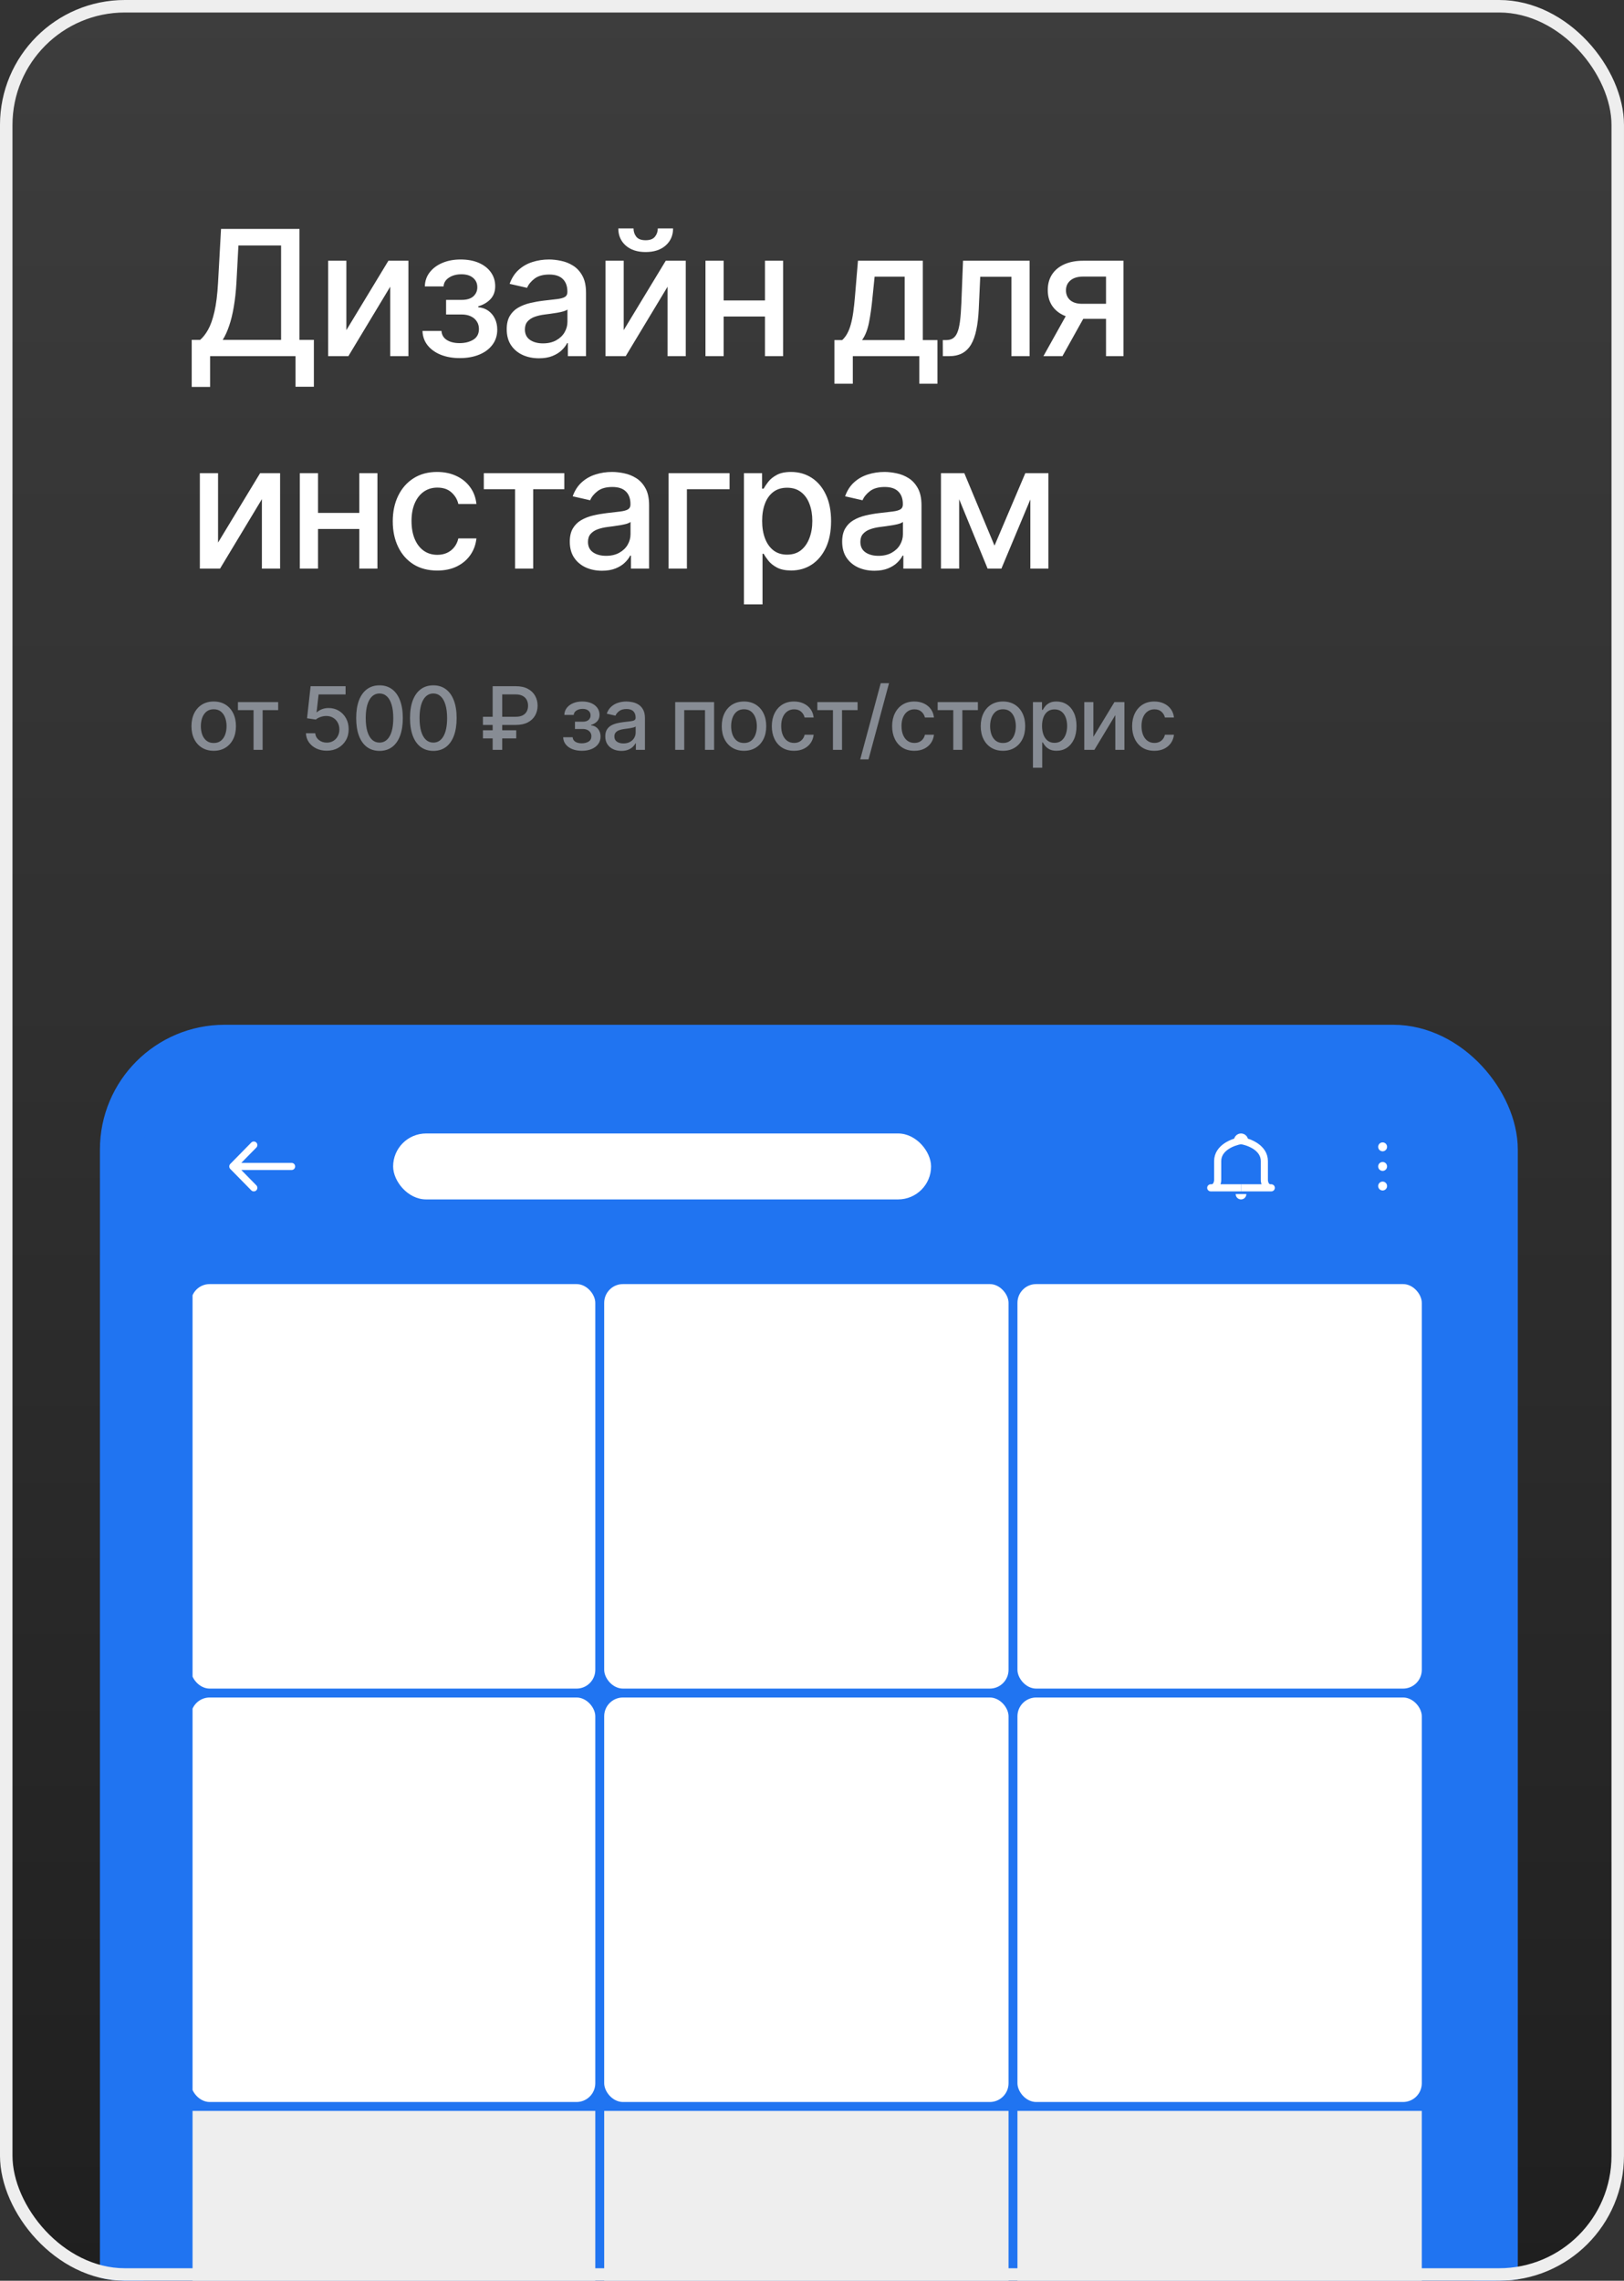 <?xml version="1.0" encoding="UTF-8"?> <svg xmlns="http://www.w3.org/2000/svg" width="260" height="365" viewBox="0 0 260 365" fill="none"><rect x="0" y="0" width="260" height="365" fill="#333333" stroke="none"/><g clip-path="url(#clip0_173_1648)"><rect x="-0.002" width="260" height="365" rx="20" fill="url(#paint0_linear_173_1648)"></rect><path d="M30.694 61.922V54.395H32.036C32.494 54.01 32.921 53.464 33.319 52.754C33.717 52.045 34.055 51.087 34.333 49.881C34.612 48.674 34.804 47.126 34.91 45.237L35.387 36.636H47.946V54.395H50.252V61.892H47.309V57H33.637V61.922H30.694ZM35.656 54.395H45.002V39.281H38.171L37.853 45.237C37.767 46.676 37.624 47.968 37.426 49.115C37.233 50.262 36.985 51.276 36.68 52.158C36.382 53.033 36.04 53.778 35.656 54.395ZM55.453 52.834L62.184 41.727H65.386V57H62.473V45.883L55.771 57H52.539V41.727H55.453V52.834ZM67.638 52.963H70.681C70.721 53.586 71.002 54.067 71.526 54.405C72.056 54.743 72.743 54.912 73.584 54.912C74.439 54.912 75.169 54.73 75.772 54.365C76.375 53.994 76.677 53.42 76.677 52.645C76.677 52.181 76.561 51.776 76.329 51.432C76.103 51.081 75.782 50.809 75.364 50.617C74.953 50.424 74.466 50.328 73.903 50.328H71.417V47.992H73.903C74.744 47.992 75.374 47.799 75.792 47.415C76.209 47.03 76.418 46.55 76.418 45.973C76.418 45.35 76.193 44.849 75.742 44.472C75.298 44.087 74.678 43.895 73.883 43.895C73.074 43.895 72.401 44.077 71.864 44.442C71.327 44.8 71.046 45.264 71.019 45.834H68.016C68.036 44.979 68.295 44.23 68.792 43.587C69.296 42.937 69.972 42.433 70.82 42.075C71.675 41.711 72.646 41.528 73.734 41.528C74.867 41.528 75.848 41.711 76.677 42.075C77.505 42.44 78.145 42.944 78.596 43.587C79.053 44.23 79.282 44.969 79.282 45.804C79.282 46.646 79.03 47.335 78.526 47.872C78.029 48.403 77.379 48.784 76.577 49.016V49.175C77.167 49.215 77.691 49.394 78.148 49.712C78.606 50.03 78.964 50.451 79.222 50.974C79.481 51.498 79.61 52.091 79.61 52.754C79.61 53.689 79.351 54.498 78.834 55.18C78.324 55.863 77.615 56.39 76.707 56.761C75.805 57.126 74.774 57.308 73.614 57.308C72.487 57.308 71.476 57.133 70.582 56.781C69.693 56.423 68.987 55.919 68.464 55.27C67.947 54.62 67.671 53.851 67.638 52.963ZM86.284 57.338C85.317 57.338 84.442 57.159 83.659 56.801C82.877 56.437 82.257 55.91 81.8 55.22C81.349 54.531 81.124 53.686 81.124 52.685C81.124 51.823 81.29 51.114 81.621 50.557C81.953 50 82.4 49.559 82.963 49.234C83.527 48.91 84.157 48.664 84.853 48.499C85.549 48.333 86.258 48.207 86.981 48.121C87.895 48.015 88.638 47.928 89.208 47.862C89.778 47.789 90.192 47.673 90.451 47.514C90.709 47.355 90.838 47.097 90.838 46.739V46.669C90.838 45.801 90.593 45.128 90.103 44.651C89.619 44.173 88.896 43.935 87.935 43.935C86.934 43.935 86.145 44.157 85.569 44.601C84.999 45.038 84.604 45.526 84.385 46.062L81.591 45.426C81.923 44.498 82.407 43.749 83.043 43.179C83.686 42.602 84.425 42.185 85.26 41.926C86.096 41.661 86.974 41.528 87.895 41.528C88.505 41.528 89.151 41.601 89.834 41.747C90.524 41.886 91.167 42.145 91.763 42.523C92.366 42.901 92.86 43.441 93.245 44.144C93.629 44.84 93.821 45.744 93.821 46.858V57H90.918V54.912H90.799C90.606 55.296 90.318 55.674 89.934 56.045C89.549 56.417 89.055 56.725 88.452 56.97C87.849 57.215 87.126 57.338 86.284 57.338ZM86.931 54.952C87.753 54.952 88.455 54.789 89.039 54.465C89.629 54.14 90.076 53.715 90.381 53.192C90.693 52.661 90.848 52.095 90.848 51.492V49.523C90.742 49.629 90.537 49.728 90.232 49.821C89.934 49.907 89.592 49.983 89.208 50.05C88.823 50.109 88.449 50.166 88.084 50.219C87.72 50.265 87.415 50.305 87.169 50.338C86.593 50.411 86.066 50.534 85.588 50.706C85.118 50.878 84.74 51.127 84.455 51.452C84.177 51.77 84.037 52.194 84.037 52.724C84.037 53.46 84.309 54.017 84.853 54.395C85.396 54.766 86.089 54.952 86.931 54.952ZM99.855 52.834L106.586 41.727H109.788V57H106.875V45.883L100.173 57H96.941V41.727H99.855V52.834ZM105.313 36.557H107.759C107.759 37.677 107.362 38.589 106.566 39.291C105.777 39.987 104.71 40.335 103.365 40.335C102.026 40.335 100.962 39.987 100.173 39.291C99.384 38.589 98.99 37.677 98.99 36.557H101.426C101.426 37.054 101.572 37.495 101.863 37.879C102.155 38.257 102.655 38.446 103.365 38.446C104.061 38.446 104.558 38.257 104.856 37.879C105.161 37.501 105.313 37.061 105.313 36.557ZM123.296 48.081V50.656H115.023V48.081H123.296ZM115.858 41.727V57H112.945V41.727H115.858ZM125.374 41.727V57H122.471V41.727H125.374ZM133.59 61.405V54.425H134.833C135.151 54.133 135.42 53.785 135.638 53.381C135.864 52.976 136.053 52.496 136.205 51.939C136.364 51.382 136.497 50.733 136.603 49.99C136.709 49.241 136.802 48.386 136.881 47.425L137.358 41.727H147.739V54.425H150.086V61.405H147.182V57H136.533V61.405H133.59ZM138.015 54.425H144.836V44.273H140.023L139.705 47.425C139.553 49.029 139.36 50.421 139.128 51.601C138.896 52.774 138.525 53.715 138.015 54.425ZM150.949 57L150.939 54.425H151.485C151.91 54.425 152.264 54.335 152.549 54.156C152.841 53.971 153.08 53.659 153.265 53.222C153.451 52.784 153.593 52.181 153.693 51.412C153.792 50.636 153.865 49.662 153.912 48.489L154.18 41.727H164.839V57H161.926V44.293H156.934L156.696 49.483C156.636 50.742 156.507 51.843 156.308 52.784C156.116 53.725 155.834 54.511 155.463 55.141C155.091 55.764 154.614 56.231 154.031 56.543C153.448 56.847 152.738 57 151.903 57H150.949ZM177.072 57V44.263H173.413C172.544 44.263 171.868 44.465 171.384 44.869C170.901 45.274 170.659 45.804 170.659 46.46C170.659 47.11 170.881 47.633 171.325 48.031C171.776 48.422 172.405 48.618 173.214 48.618H177.937V51.024H173.214C172.087 51.024 171.113 50.839 170.291 50.467C169.475 50.09 168.846 49.556 168.401 48.867C167.964 48.177 167.745 47.362 167.745 46.42C167.745 45.459 167.971 44.631 168.421 43.935C168.879 43.232 169.532 42.688 170.38 42.304C171.235 41.919 172.246 41.727 173.413 41.727H179.866V57H177.072ZM167.049 57L171.355 49.284H174.397L170.092 57H167.049ZM34.91 86.834L41.642 75.727H44.843V91H41.93V79.883L35.228 91H31.997V75.727H34.91V86.834ZM58.351 82.081V84.656H50.078V82.081H58.351ZM50.914 75.727V91H48V75.727H50.914ZM60.429 75.727V91H57.526V75.727H60.429ZM70 91.308C68.522 91.308 67.249 90.974 66.182 90.304C65.121 89.628 64.306 88.697 63.736 87.51C63.166 86.323 62.88 84.965 62.88 83.433C62.88 81.882 63.172 80.513 63.755 79.327C64.339 78.133 65.161 77.202 66.222 76.533C67.282 75.863 68.532 75.528 69.97 75.528C71.13 75.528 72.164 75.744 73.072 76.175C73.981 76.599 74.713 77.195 75.27 77.965C75.833 78.733 76.168 79.632 76.274 80.659H73.38C73.222 79.943 72.857 79.327 72.287 78.81C71.723 78.293 70.968 78.034 70.02 78.034C69.191 78.034 68.465 78.253 67.842 78.69C67.226 79.121 66.745 79.738 66.4 80.54C66.056 81.335 65.883 82.276 65.883 83.364C65.883 84.477 66.052 85.438 66.391 86.247C66.729 87.056 67.206 87.682 67.822 88.126C68.445 88.57 69.178 88.793 70.02 88.793C70.583 88.793 71.094 88.69 71.551 88.484C72.015 88.272 72.403 87.971 72.714 87.579C73.032 87.188 73.255 86.718 73.38 86.168H76.274C76.168 87.155 75.847 88.037 75.309 88.812C74.773 89.588 74.053 90.198 73.152 90.642C72.257 91.086 71.206 91.308 70 91.308ZM77.457 78.293V75.727H90.344V78.293H85.362V91H82.459V78.293H77.457ZM96.382 91.338C95.414 91.338 94.539 91.159 93.757 90.801C92.975 90.437 92.355 89.91 91.898 89.22C91.447 88.531 91.222 87.686 91.222 86.685C91.222 85.823 91.387 85.114 91.719 84.557C92.05 84 92.498 83.559 93.061 83.234C93.624 82.91 94.254 82.664 94.95 82.499C95.646 82.333 96.356 82.207 97.078 82.121C97.993 82.015 98.735 81.928 99.305 81.862C99.875 81.789 100.29 81.673 100.548 81.514C100.807 81.355 100.936 81.097 100.936 80.739V80.669C100.936 79.801 100.691 79.128 100.2 78.651C99.716 78.173 98.994 77.935 98.033 77.935C97.032 77.935 96.243 78.157 95.666 78.601C95.096 79.038 94.702 79.526 94.483 80.062L91.689 79.426C92.02 78.498 92.504 77.749 93.141 77.179C93.784 76.602 94.523 76.185 95.358 75.926C96.193 75.661 97.071 75.528 97.993 75.528C98.603 75.528 99.249 75.601 99.932 75.747C100.621 75.886 101.264 76.145 101.861 76.523C102.464 76.901 102.958 77.441 103.342 78.144C103.727 78.84 103.919 79.744 103.919 80.858V91H101.016V88.912H100.896C100.704 89.296 100.416 89.674 100.031 90.046C99.647 90.417 99.153 90.725 98.55 90.97C97.946 91.215 97.224 91.338 96.382 91.338ZM97.028 88.952C97.85 88.952 98.553 88.789 99.136 88.465C99.726 88.14 100.174 87.715 100.479 87.192C100.79 86.662 100.946 86.095 100.946 85.492V83.523C100.84 83.629 100.634 83.728 100.329 83.821C100.031 83.907 99.69 83.983 99.305 84.05C98.921 84.109 98.546 84.166 98.182 84.219C97.817 84.265 97.512 84.305 97.267 84.338C96.69 84.411 96.163 84.534 95.686 84.706C95.215 84.878 94.838 85.127 94.552 85.452C94.274 85.77 94.135 86.194 94.135 86.724C94.135 87.46 94.407 88.017 94.95 88.395C95.494 88.766 96.186 88.952 97.028 88.952ZM116.803 75.727V78.293H109.972V91H107.039V75.727H116.803ZM119.105 96.727V75.727H122.008V78.203H122.257C122.429 77.885 122.678 77.517 123.003 77.099C123.328 76.682 123.778 76.317 124.355 76.006C124.932 75.688 125.694 75.528 126.642 75.528C127.875 75.528 128.975 75.84 129.943 76.463C130.911 77.086 131.67 77.984 132.22 79.158C132.777 80.331 133.055 81.743 133.055 83.394C133.055 85.044 132.78 86.459 132.23 87.639C131.68 88.812 130.924 89.717 129.963 90.354C129.002 90.983 127.905 91.298 126.672 91.298C125.744 91.298 124.985 91.142 124.395 90.831C123.812 90.519 123.354 90.155 123.023 89.737C122.691 89.32 122.436 88.948 122.257 88.624H122.078V96.727H119.105ZM122.018 83.364C122.018 84.438 122.174 85.379 122.486 86.188C122.797 86.996 123.248 87.629 123.838 88.087C124.428 88.537 125.151 88.763 126.006 88.763C126.894 88.763 127.636 88.528 128.233 88.057C128.829 87.579 129.28 86.933 129.585 86.118C129.897 85.303 130.053 84.385 130.053 83.364C130.053 82.356 129.9 81.451 129.595 80.649C129.297 79.847 128.846 79.214 128.243 78.75C127.646 78.286 126.901 78.054 126.006 78.054C125.144 78.054 124.415 78.276 123.818 78.72C123.228 79.164 122.781 79.784 122.476 80.579C122.171 81.375 122.018 82.303 122.018 83.364ZM139.991 91.338C139.023 91.338 138.148 91.159 137.366 90.801C136.584 90.437 135.964 89.91 135.507 89.22C135.056 88.531 134.83 87.686 134.83 86.685C134.83 85.823 134.996 85.114 135.328 84.557C135.659 84 136.106 83.559 136.67 83.234C137.233 82.91 137.863 82.664 138.559 82.499C139.255 82.333 139.964 82.207 140.687 82.121C141.602 82.015 142.344 81.928 142.914 81.862C143.484 81.789 143.899 81.673 144.157 81.514C144.416 81.355 144.545 81.097 144.545 80.739V80.669C144.545 79.801 144.3 79.128 143.809 78.651C143.325 78.173 142.603 77.935 141.641 77.935C140.641 77.935 139.852 78.157 139.275 78.601C138.705 79.038 138.311 79.526 138.092 80.062L135.298 79.426C135.629 78.498 136.113 77.749 136.749 77.179C137.392 76.602 138.132 76.185 138.967 75.926C139.802 75.661 140.68 75.528 141.602 75.528C142.212 75.528 142.858 75.601 143.541 75.747C144.23 75.886 144.873 76.145 145.47 76.523C146.073 76.901 146.567 77.441 146.951 78.144C147.336 78.84 147.528 79.744 147.528 80.858V91H144.624V88.912H144.505C144.313 89.296 144.025 89.674 143.64 90.046C143.256 90.417 142.762 90.725 142.159 90.97C141.555 91.215 140.833 91.338 139.991 91.338ZM140.637 88.952C141.459 88.952 142.162 88.789 142.745 88.465C143.335 88.14 143.783 87.715 144.088 87.192C144.399 86.662 144.555 86.095 144.555 85.492V83.523C144.449 83.629 144.243 83.728 143.938 83.821C143.64 83.907 143.299 83.983 142.914 84.05C142.53 84.109 142.155 84.166 141.791 84.219C141.426 84.265 141.121 84.305 140.876 84.338C140.299 84.411 139.772 84.534 139.295 84.706C138.824 84.878 138.446 85.127 138.161 85.452C137.883 85.77 137.744 86.194 137.744 86.724C137.744 87.46 138.016 88.017 138.559 88.395C139.103 88.766 139.795 88.952 140.637 88.952ZM159.219 87.321L164.151 75.727H166.716L160.322 91H158.115L151.851 75.727H154.386L159.219 87.321ZM153.561 75.727V91H150.648V75.727H153.561ZM164.956 91V75.727H167.849V91H164.956Z" fill="white"></path><path d="M34.214 120.154C33.498 120.154 32.873 119.99 32.34 119.662C31.806 119.334 31.392 118.875 31.097 118.285C30.802 117.695 30.654 117.005 30.654 116.217C30.654 115.424 30.802 114.732 31.097 114.138C31.392 113.545 31.806 113.085 32.34 112.756C32.873 112.428 33.498 112.264 34.214 112.264C34.93 112.264 35.555 112.428 36.088 112.756C36.622 113.085 37.036 113.545 37.331 114.138C37.626 114.732 37.774 115.424 37.774 116.217C37.774 117.005 37.626 117.695 37.331 118.285C37.036 118.875 36.622 119.334 36.088 119.662C35.555 119.99 34.93 120.154 34.214 120.154ZM34.219 118.906C34.683 118.906 35.067 118.784 35.372 118.538C35.677 118.293 35.903 117.967 36.048 117.559C36.198 117.151 36.272 116.702 36.272 116.212C36.272 115.724 36.198 115.277 36.048 114.869C35.903 114.458 35.677 114.129 35.372 113.88C35.067 113.631 34.683 113.507 34.219 113.507C33.752 113.507 33.364 113.631 33.056 113.88C32.751 114.129 32.524 114.458 32.374 114.869C32.229 115.277 32.156 115.724 32.156 116.212C32.156 116.702 32.229 117.151 32.374 117.559C32.524 117.967 32.751 118.293 33.056 118.538C33.364 118.784 33.752 118.906 34.219 118.906ZM38.093 113.646V112.364H44.536V113.646H42.046V120H40.594V113.646H38.093ZM52.315 120.139C51.691 120.139 51.131 120.02 50.634 119.781C50.14 119.539 49.746 119.208 49.451 118.787C49.156 118.366 48.998 117.885 48.979 117.345H50.47C50.507 117.783 50.7 118.142 51.052 118.424C51.403 118.706 51.824 118.847 52.315 118.847C52.706 118.847 53.052 118.757 53.354 118.578C53.659 118.396 53.897 118.146 54.069 117.827C54.245 117.509 54.333 117.146 54.333 116.739C54.333 116.324 54.244 115.955 54.065 115.63C53.886 115.305 53.639 115.05 53.324 114.864C53.012 114.679 52.654 114.584 52.25 114.581C51.942 114.581 51.632 114.634 51.32 114.74C51.009 114.846 50.757 114.985 50.565 115.158L49.158 114.949L49.729 109.818H55.327V111.136H51.007L50.684 113.984H50.744C50.942 113.792 51.206 113.631 51.534 113.502C51.865 113.373 52.22 113.308 52.598 113.308C53.218 113.308 53.77 113.456 54.254 113.751C54.741 114.046 55.123 114.448 55.402 114.959C55.684 115.466 55.823 116.049 55.819 116.709C55.823 117.368 55.674 117.957 55.372 118.474C55.074 118.991 54.66 119.398 54.129 119.697C53.602 119.992 52.997 120.139 52.315 120.139ZM60.76 120.169C59.975 120.166 59.303 119.959 58.747 119.548C58.19 119.137 57.764 118.538 57.469 117.753C57.174 116.967 57.026 116.021 57.026 114.914C57.026 113.81 57.174 112.867 57.469 112.085C57.767 111.303 58.195 110.706 58.752 110.295C59.312 109.884 59.981 109.679 60.76 109.679C61.539 109.679 62.207 109.886 62.764 110.3C63.321 110.711 63.746 111.308 64.041 112.09C64.34 112.869 64.489 113.81 64.489 114.914C64.489 116.024 64.341 116.972 64.046 117.758C63.751 118.54 63.325 119.138 62.769 119.553C62.212 119.964 61.542 120.169 60.76 120.169ZM60.76 118.842C61.45 118.842 61.988 118.505 62.376 117.832C62.767 117.16 62.963 116.187 62.963 114.914C62.963 114.069 62.873 113.355 62.694 112.771C62.518 112.185 62.265 111.741 61.934 111.439C61.605 111.134 61.214 110.982 60.76 110.982C60.074 110.982 59.535 111.32 59.144 111.996C58.753 112.672 58.556 113.645 58.553 114.914C58.553 115.763 58.641 116.48 58.816 117.067C58.995 117.65 59.249 118.093 59.577 118.394C59.905 118.692 60.3 118.842 60.76 118.842ZM69.377 120.169C68.592 120.166 67.921 119.959 67.364 119.548C66.807 119.137 66.381 118.538 66.086 117.753C65.791 116.967 65.644 116.021 65.644 114.914C65.644 113.81 65.791 112.867 66.086 112.085C66.384 111.303 66.812 110.706 67.369 110.295C67.929 109.884 68.598 109.679 69.377 109.679C70.156 109.679 70.824 109.886 71.381 110.3C71.938 110.711 72.364 111.308 72.659 112.09C72.957 112.869 73.106 113.81 73.106 114.914C73.106 116.024 72.959 116.972 72.663 117.758C72.368 118.54 71.943 119.138 71.386 119.553C70.829 119.964 70.159 120.169 69.377 120.169ZM69.377 118.842C70.067 118.842 70.605 118.505 70.993 117.832C71.384 117.16 71.58 116.187 71.58 114.914C71.58 114.069 71.49 113.355 71.311 112.771C71.136 112.185 70.882 111.741 70.551 111.439C70.222 111.134 69.831 110.982 69.377 110.982C68.691 110.982 68.153 111.32 67.761 111.996C67.37 112.672 67.173 113.645 67.17 114.914C67.17 115.763 67.258 116.48 67.433 117.067C67.612 117.65 67.866 118.093 68.194 118.394C68.522 118.692 68.917 118.842 69.377 118.842ZM82.572 116.013H77.317V114.71H82.552C83.003 114.71 83.376 114.636 83.671 114.487C83.966 114.334 84.184 114.125 84.327 113.86C84.47 113.592 84.541 113.283 84.541 112.935C84.541 112.591 84.47 112.282 84.327 112.011C84.184 111.739 83.967 111.525 83.676 111.369C83.384 111.21 83.016 111.131 82.572 111.131H80.404V120H78.873V109.818H82.572C83.344 109.818 83.989 109.957 84.506 110.236C85.026 110.514 85.416 110.889 85.674 111.359C85.936 111.83 86.067 112.354 86.067 112.93C86.067 113.514 85.934 114.039 85.669 114.506C85.407 114.97 85.016 115.338 84.496 115.61C83.979 115.879 83.338 116.013 82.572 116.013ZM82.647 116.868V118.175H77.317V116.868H82.647ZM90.161 117.982H91.683C91.703 118.293 91.844 118.533 92.105 118.702C92.371 118.871 92.713 118.956 93.134 118.956C93.562 118.956 93.927 118.865 94.228 118.683C94.53 118.497 94.681 118.21 94.681 117.822C94.681 117.59 94.623 117.388 94.507 117.216C94.394 117.04 94.233 116.904 94.024 116.808C93.819 116.712 93.575 116.664 93.293 116.664H92.051V115.496H93.293C93.714 115.496 94.029 115.4 94.238 115.207C94.447 115.015 94.551 114.775 94.551 114.487C94.551 114.175 94.439 113.925 94.213 113.736C93.991 113.544 93.681 113.447 93.284 113.447C92.879 113.447 92.543 113.539 92.274 113.721C92.006 113.9 91.865 114.132 91.852 114.417H90.35C90.36 113.989 90.49 113.615 90.738 113.293C90.99 112.969 91.328 112.717 91.752 112.538C92.18 112.355 92.665 112.264 93.209 112.264C93.776 112.264 94.266 112.355 94.681 112.538C95.095 112.72 95.415 112.972 95.64 113.293C95.869 113.615 95.983 113.984 95.983 114.402C95.983 114.823 95.857 115.168 95.605 115.436C95.357 115.701 95.032 115.892 94.631 116.008V116.087C94.926 116.107 95.188 116.197 95.416 116.356C95.645 116.515 95.824 116.725 95.953 116.987C96.083 117.249 96.147 117.546 96.147 117.877C96.147 118.344 96.018 118.749 95.759 119.09C95.504 119.432 95.15 119.695 94.695 119.881C94.245 120.063 93.729 120.154 93.149 120.154C92.586 120.154 92.08 120.066 91.633 119.891C91.189 119.712 90.836 119.46 90.574 119.135C90.316 118.81 90.178 118.426 90.161 117.982ZM99.484 120.169C99.001 120.169 98.563 120.08 98.172 119.901C97.781 119.718 97.471 119.455 97.242 119.11C97.017 118.765 96.904 118.343 96.904 117.842C96.904 117.411 96.987 117.057 97.153 116.778C97.319 116.5 97.542 116.28 97.824 116.117C98.106 115.955 98.421 115.832 98.769 115.749C99.117 115.666 99.471 115.603 99.832 115.56C100.29 115.507 100.661 115.464 100.946 115.431C101.231 115.395 101.438 115.337 101.568 115.257C101.697 115.178 101.761 115.048 101.761 114.869V114.835C101.761 114.4 101.639 114.064 101.394 113.825C101.152 113.587 100.79 113.467 100.31 113.467C99.809 113.467 99.415 113.578 99.126 113.8C98.841 114.019 98.644 114.263 98.535 114.531L97.138 114.213C97.304 113.749 97.546 113.375 97.864 113.089C98.185 112.801 98.555 112.592 98.972 112.463C99.39 112.33 99.829 112.264 100.29 112.264C100.595 112.264 100.918 112.301 101.259 112.374C101.604 112.443 101.926 112.572 102.224 112.761C102.525 112.95 102.772 113.22 102.965 113.572C103.157 113.92 103.253 114.372 103.253 114.929V120H101.801V118.956H101.742C101.645 119.148 101.501 119.337 101.309 119.523C101.117 119.708 100.87 119.862 100.568 119.985C100.267 120.108 99.905 120.169 99.484 120.169ZM99.808 118.976C100.219 118.976 100.57 118.895 100.862 118.732C101.157 118.57 101.38 118.358 101.533 118.096C101.689 117.831 101.766 117.547 101.766 117.246V116.261C101.713 116.314 101.611 116.364 101.458 116.411C101.309 116.454 101.138 116.492 100.946 116.525C100.754 116.555 100.567 116.583 100.384 116.609C100.202 116.633 100.05 116.652 99.927 116.669C99.639 116.705 99.375 116.767 99.136 116.853C98.901 116.939 98.712 117.063 98.57 117.226C98.43 117.385 98.361 117.597 98.361 117.862C98.361 118.23 98.497 118.509 98.769 118.697C99.04 118.883 99.387 118.976 99.808 118.976ZM108.098 120V112.364H114.327V120H112.871V113.646H109.545V120H108.098ZM119.111 120.154C118.395 120.154 117.771 119.99 117.237 119.662C116.703 119.334 116.289 118.875 115.994 118.285C115.699 117.695 115.552 117.005 115.552 116.217C115.552 115.424 115.699 114.732 115.994 114.138C116.289 113.545 116.703 113.085 117.237 112.756C117.771 112.428 118.395 112.264 119.111 112.264C119.827 112.264 120.452 112.428 120.986 112.756C121.519 113.085 121.934 113.545 122.229 114.138C122.524 114.732 122.671 115.424 122.671 116.217C122.671 117.005 122.524 117.695 122.229 118.285C121.934 118.875 121.519 119.334 120.986 119.662C120.452 119.99 119.827 120.154 119.111 120.154ZM119.116 118.906C119.58 118.906 119.965 118.784 120.27 118.538C120.575 118.293 120.8 117.967 120.946 117.559C121.095 117.151 121.17 116.702 121.17 116.212C121.17 115.724 121.095 115.277 120.946 114.869C120.8 114.458 120.575 114.129 120.27 113.88C119.965 113.631 119.58 113.507 119.116 113.507C118.649 113.507 118.261 113.631 117.953 113.88C117.648 114.129 117.421 114.458 117.272 114.869C117.126 115.277 117.053 115.724 117.053 116.212C117.053 116.702 117.126 117.151 117.272 117.559C117.421 117.967 117.648 118.293 117.953 118.538C118.261 118.784 118.649 118.906 119.116 118.906ZM127.127 120.154C126.388 120.154 125.751 119.987 125.218 119.652C124.688 119.314 124.28 118.848 123.995 118.255C123.71 117.662 123.567 116.982 123.567 116.217C123.567 115.441 123.713 114.757 124.005 114.163C124.296 113.567 124.707 113.101 125.238 112.766C125.768 112.432 126.393 112.264 127.112 112.264C127.692 112.264 128.209 112.372 128.663 112.587C129.117 112.799 129.483 113.098 129.762 113.482C130.044 113.867 130.211 114.316 130.264 114.83H128.817C128.738 114.472 128.555 114.163 128.27 113.905C127.989 113.646 127.611 113.517 127.137 113.517C126.723 113.517 126.36 113.626 126.048 113.845C125.74 114.061 125.5 114.369 125.327 114.77C125.155 115.168 125.069 115.638 125.069 116.182C125.069 116.739 125.153 117.219 125.322 117.624C125.491 118.028 125.73 118.341 126.038 118.563C126.35 118.785 126.716 118.896 127.137 118.896C127.419 118.896 127.674 118.845 127.902 118.742C128.135 118.636 128.328 118.485 128.484 118.29C128.643 118.094 128.754 117.859 128.817 117.584H130.264C130.211 118.078 130.05 118.518 129.782 118.906C129.513 119.294 129.154 119.599 128.703 119.821C128.255 120.043 127.73 120.154 127.127 120.154ZM130.856 113.646V112.364H137.299V113.646H134.808V120H133.356V113.646H130.856ZM142.329 109.341L139.048 121.531H137.72L141.002 109.341H142.329ZM146.388 120.154C145.649 120.154 145.013 119.987 144.479 119.652C143.949 119.314 143.541 118.848 143.256 118.255C142.971 117.662 142.829 116.982 142.829 116.217C142.829 115.441 142.975 114.757 143.266 114.163C143.558 113.567 143.969 113.101 144.499 112.766C145.03 112.432 145.654 112.264 146.373 112.264C146.954 112.264 147.471 112.372 147.925 112.587C148.379 112.799 148.745 113.098 149.023 113.482C149.305 113.867 149.472 114.316 149.525 114.83H148.079C147.999 114.472 147.817 114.163 147.532 113.905C147.25 113.646 146.872 113.517 146.398 113.517C145.984 113.517 145.621 113.626 145.31 113.845C145.001 114.061 144.761 114.369 144.589 114.77C144.416 115.168 144.33 115.638 144.33 116.182C144.33 116.739 144.415 117.219 144.584 117.624C144.753 118.028 144.991 118.341 145.3 118.563C145.611 118.785 145.977 118.896 146.398 118.896C146.68 118.896 146.935 118.845 147.164 118.742C147.396 118.636 147.59 118.485 147.746 118.29C147.905 118.094 148.016 117.859 148.079 117.584H149.525C149.472 118.078 149.312 118.518 149.043 118.906C148.775 119.294 148.415 119.599 147.964 119.821C147.517 120.043 146.992 120.154 146.388 120.154ZM150.117 113.646V112.364H156.56V113.646H154.07V120H152.618V113.646H150.117ZM160.574 120.154C159.858 120.154 159.233 119.99 158.7 119.662C158.166 119.334 157.752 118.875 157.457 118.285C157.162 117.695 157.014 117.005 157.014 116.217C157.014 115.424 157.162 114.732 157.457 114.138C157.752 113.545 158.166 113.085 158.7 112.756C159.233 112.428 159.858 112.264 160.574 112.264C161.29 112.264 161.914 112.428 162.448 112.756C162.982 113.085 163.396 113.545 163.691 114.138C163.986 114.732 164.133 115.424 164.133 116.217C164.133 117.005 163.986 117.695 163.691 118.285C163.396 118.875 162.982 119.334 162.448 119.662C161.914 119.99 161.29 120.154 160.574 120.154ZM160.579 118.906C161.043 118.906 161.427 118.784 161.732 118.538C162.037 118.293 162.262 117.967 162.408 117.559C162.557 117.151 162.632 116.702 162.632 116.212C162.632 115.724 162.557 115.277 162.408 114.869C162.262 114.458 162.037 114.129 161.732 113.88C161.427 113.631 161.043 113.507 160.579 113.507C160.111 113.507 159.724 113.631 159.415 113.88C159.11 114.129 158.883 114.458 158.734 114.869C158.588 115.277 158.516 115.724 158.516 116.212C158.516 116.702 158.588 117.151 158.734 117.559C158.883 117.967 159.11 118.293 159.415 118.538C159.724 118.784 160.111 118.906 160.579 118.906ZM165.373 122.864V112.364H166.824V113.602H166.949C167.035 113.442 167.159 113.259 167.322 113.05C167.484 112.841 167.709 112.659 167.998 112.503C168.286 112.344 168.667 112.264 169.141 112.264C169.758 112.264 170.308 112.42 170.792 112.732C171.276 113.043 171.655 113.492 171.93 114.079C172.209 114.665 172.348 115.371 172.348 116.197C172.348 117.022 172.21 117.73 171.935 118.32C171.66 118.906 171.282 119.359 170.802 119.677C170.321 119.992 169.773 120.149 169.156 120.149C168.692 120.149 168.313 120.071 168.018 119.915C167.726 119.76 167.497 119.577 167.332 119.369C167.166 119.16 167.038 118.974 166.949 118.812H166.859V122.864H165.373ZM166.829 116.182C166.829 116.719 166.907 117.189 167.063 117.594C167.219 117.998 167.444 118.315 167.739 118.543C168.034 118.769 168.395 118.881 168.823 118.881C169.267 118.881 169.638 118.764 169.937 118.528C170.235 118.29 170.46 117.967 170.613 117.559C170.769 117.151 170.846 116.692 170.846 116.182C170.846 115.678 170.77 115.226 170.618 114.825C170.469 114.424 170.243 114.107 169.942 113.875C169.643 113.643 169.27 113.527 168.823 113.527C168.392 113.527 168.028 113.638 167.729 113.86C167.434 114.082 167.211 114.392 167.058 114.79C166.906 115.187 166.829 115.652 166.829 116.182ZM175.05 117.917L178.416 112.364H180.017V120H178.56V114.442L175.209 120H173.593V112.364H175.05V117.917ZM184.812 120.154C184.073 120.154 183.436 119.987 182.903 119.652C182.372 119.314 181.965 118.848 181.68 118.255C181.395 117.662 181.252 116.982 181.252 116.217C181.252 115.441 181.398 114.757 181.69 114.163C181.981 113.567 182.392 113.101 182.923 112.766C183.453 112.432 184.078 112.264 184.797 112.264C185.377 112.264 185.894 112.372 186.348 112.587C186.802 112.799 187.168 113.098 187.447 113.482C187.729 113.867 187.896 114.316 187.949 114.83H186.502C186.423 114.472 186.24 114.163 185.955 113.905C185.674 113.646 185.296 113.517 184.822 113.517C184.407 113.517 184.045 113.626 183.733 113.845C183.425 114.061 183.184 114.369 183.012 114.77C182.84 115.168 182.754 115.638 182.754 116.182C182.754 116.739 182.838 117.219 183.007 117.624C183.176 118.028 183.415 118.341 183.723 118.563C184.035 118.785 184.401 118.896 184.822 118.896C185.104 118.896 185.359 118.845 185.587 118.742C185.819 118.636 186.013 118.485 186.169 118.29C186.328 118.094 186.439 117.859 186.502 117.584H187.949C187.896 118.078 187.735 118.518 187.467 118.906C187.198 119.294 186.839 119.599 186.388 119.821C185.94 120.043 185.415 120.154 184.812 120.154Z" fill="#878C94"></path><g clip-path="url(#clip1_173_1648)"><rect x="19.498" y="167.5" width="220" height="444.719" rx="16.462" fill="#2074F1" stroke="#2074F1" stroke-width="7"></rect><g clip-path="url(#clip2_173_1648)"><path d="M46.684 186.672H37.273M37.273 186.672L40.632 183.25M37.273 186.672L40.632 190.094" stroke="white" stroke-width="1.141" stroke-linecap="round" stroke-linejoin="round"></path><rect x="62.94" y="181.396" width="86.123" height="10.552" rx="5.276" fill="white"></rect><path d="M198.685 182.537C197.449 182.727 194.949 183.649 194.949 185.816C194.949 187.983 194.949 188.715 194.949 188.81C194.949 189.238 194.749 190.094 193.951 190.094C193.152 190.094 196.784 190.094 198.685 190.094" stroke="white" stroke-width="1.141"></path><path d="M198.684 182.537C199.92 182.727 202.42 183.649 202.42 185.816C202.42 187.983 202.42 188.715 202.42 188.81C202.42 189.238 202.62 190.094 203.418 190.094C204.217 190.094 200.585 190.094 198.684 190.094" stroke="white" stroke-width="1.141"></path><path d="M197.547 182.537C197.547 181.907 198.058 181.396 198.688 181.396C199.318 181.396 199.828 181.907 199.828 182.537V182.822H197.547V182.537Z" fill="white"></path><path d="M197.83 191.092C197.83 191.564 198.213 191.948 198.686 191.948C199.158 191.948 199.541 191.564 199.541 191.092H197.83Z" fill="white"></path><path d="M222.068 183.535C222.068 183.928 221.749 184.248 221.356 184.248C220.962 184.248 220.643 183.928 220.643 183.535C220.643 183.141 220.962 182.822 221.356 182.822C221.749 182.822 222.068 183.141 222.068 183.535Z" fill="white"></path><path d="M222.068 186.672C222.068 187.065 221.749 187.385 221.356 187.385C220.962 187.385 220.643 187.065 220.643 186.672C220.643 186.278 220.962 185.959 221.356 185.959C221.749 185.959 222.068 186.278 222.068 186.672Z" fill="white"></path><path d="M222.068 189.809C222.068 190.202 221.749 190.522 221.356 190.522C220.962 190.522 220.643 190.202 220.643 189.809C220.643 189.415 220.962 189.096 221.356 189.096C221.749 189.096 222.068 189.415 222.068 189.809Z" fill="white"></path></g><g clip-path="url(#clip3_173_1648)"><rect x="30.57" y="205.499" width="64.735" height="64.735" rx="3" fill="white"></rect><rect x="96.732" y="205.499" width="64.735" height="64.735" rx="3" fill="white"></rect><rect x="162.893" y="205.499" width="64.735" height="64.735" rx="3" fill="white"></rect><rect x="30.57" y="271.659" width="64.735" height="64.735" rx="3" fill="white"></rect><rect x="96.732" y="271.659" width="64.735" height="64.735" rx="3" fill="white"></rect><rect x="162.893" y="271.659" width="64.735" height="64.735" rx="3" fill="white"></rect><rect x="30.57" y="337.82" width="64.735" height="64.735" fill="#EEEEEE"></rect><rect x="96.732" y="337.82" width="64.735" height="64.735" fill="#EEEEEE"></rect><rect x="162.893" y="337.82" width="64.735" height="64.735" fill="#EEEEEE"></rect></g></g></g><rect x="0.998" y="1" width="258" height="363" rx="19" stroke="#EEEEEE" stroke-width="2"></rect><defs><linearGradient id="paint0_linear_173_1648" x1="129.998" y1="0" x2="129.998" y2="365" gradientUnits="userSpaceOnUse"><stop stop-color="#3D3D3D"></stop><stop offset="1" stop-color="#1F1F1F"></stop></linearGradient><clipPath id="clip0_173_1648"><rect x="-0.002" width="260" height="365" rx="20" fill="white"></rect></clipPath><clipPath id="clip1_173_1648"><rect width="227" height="218" fill="white" transform="translate(15.998 164)"></rect></clipPath><clipPath id="clip2_173_1648"><rect width="185.65" height="10.552" fill="white" transform="translate(36.418 181.396)"></rect></clipPath><clipPath id="clip3_173_1648"><rect width="196.829" height="318.231" fill="white" transform="translate(30.828 203.64)"></rect></clipPath></defs></svg> 